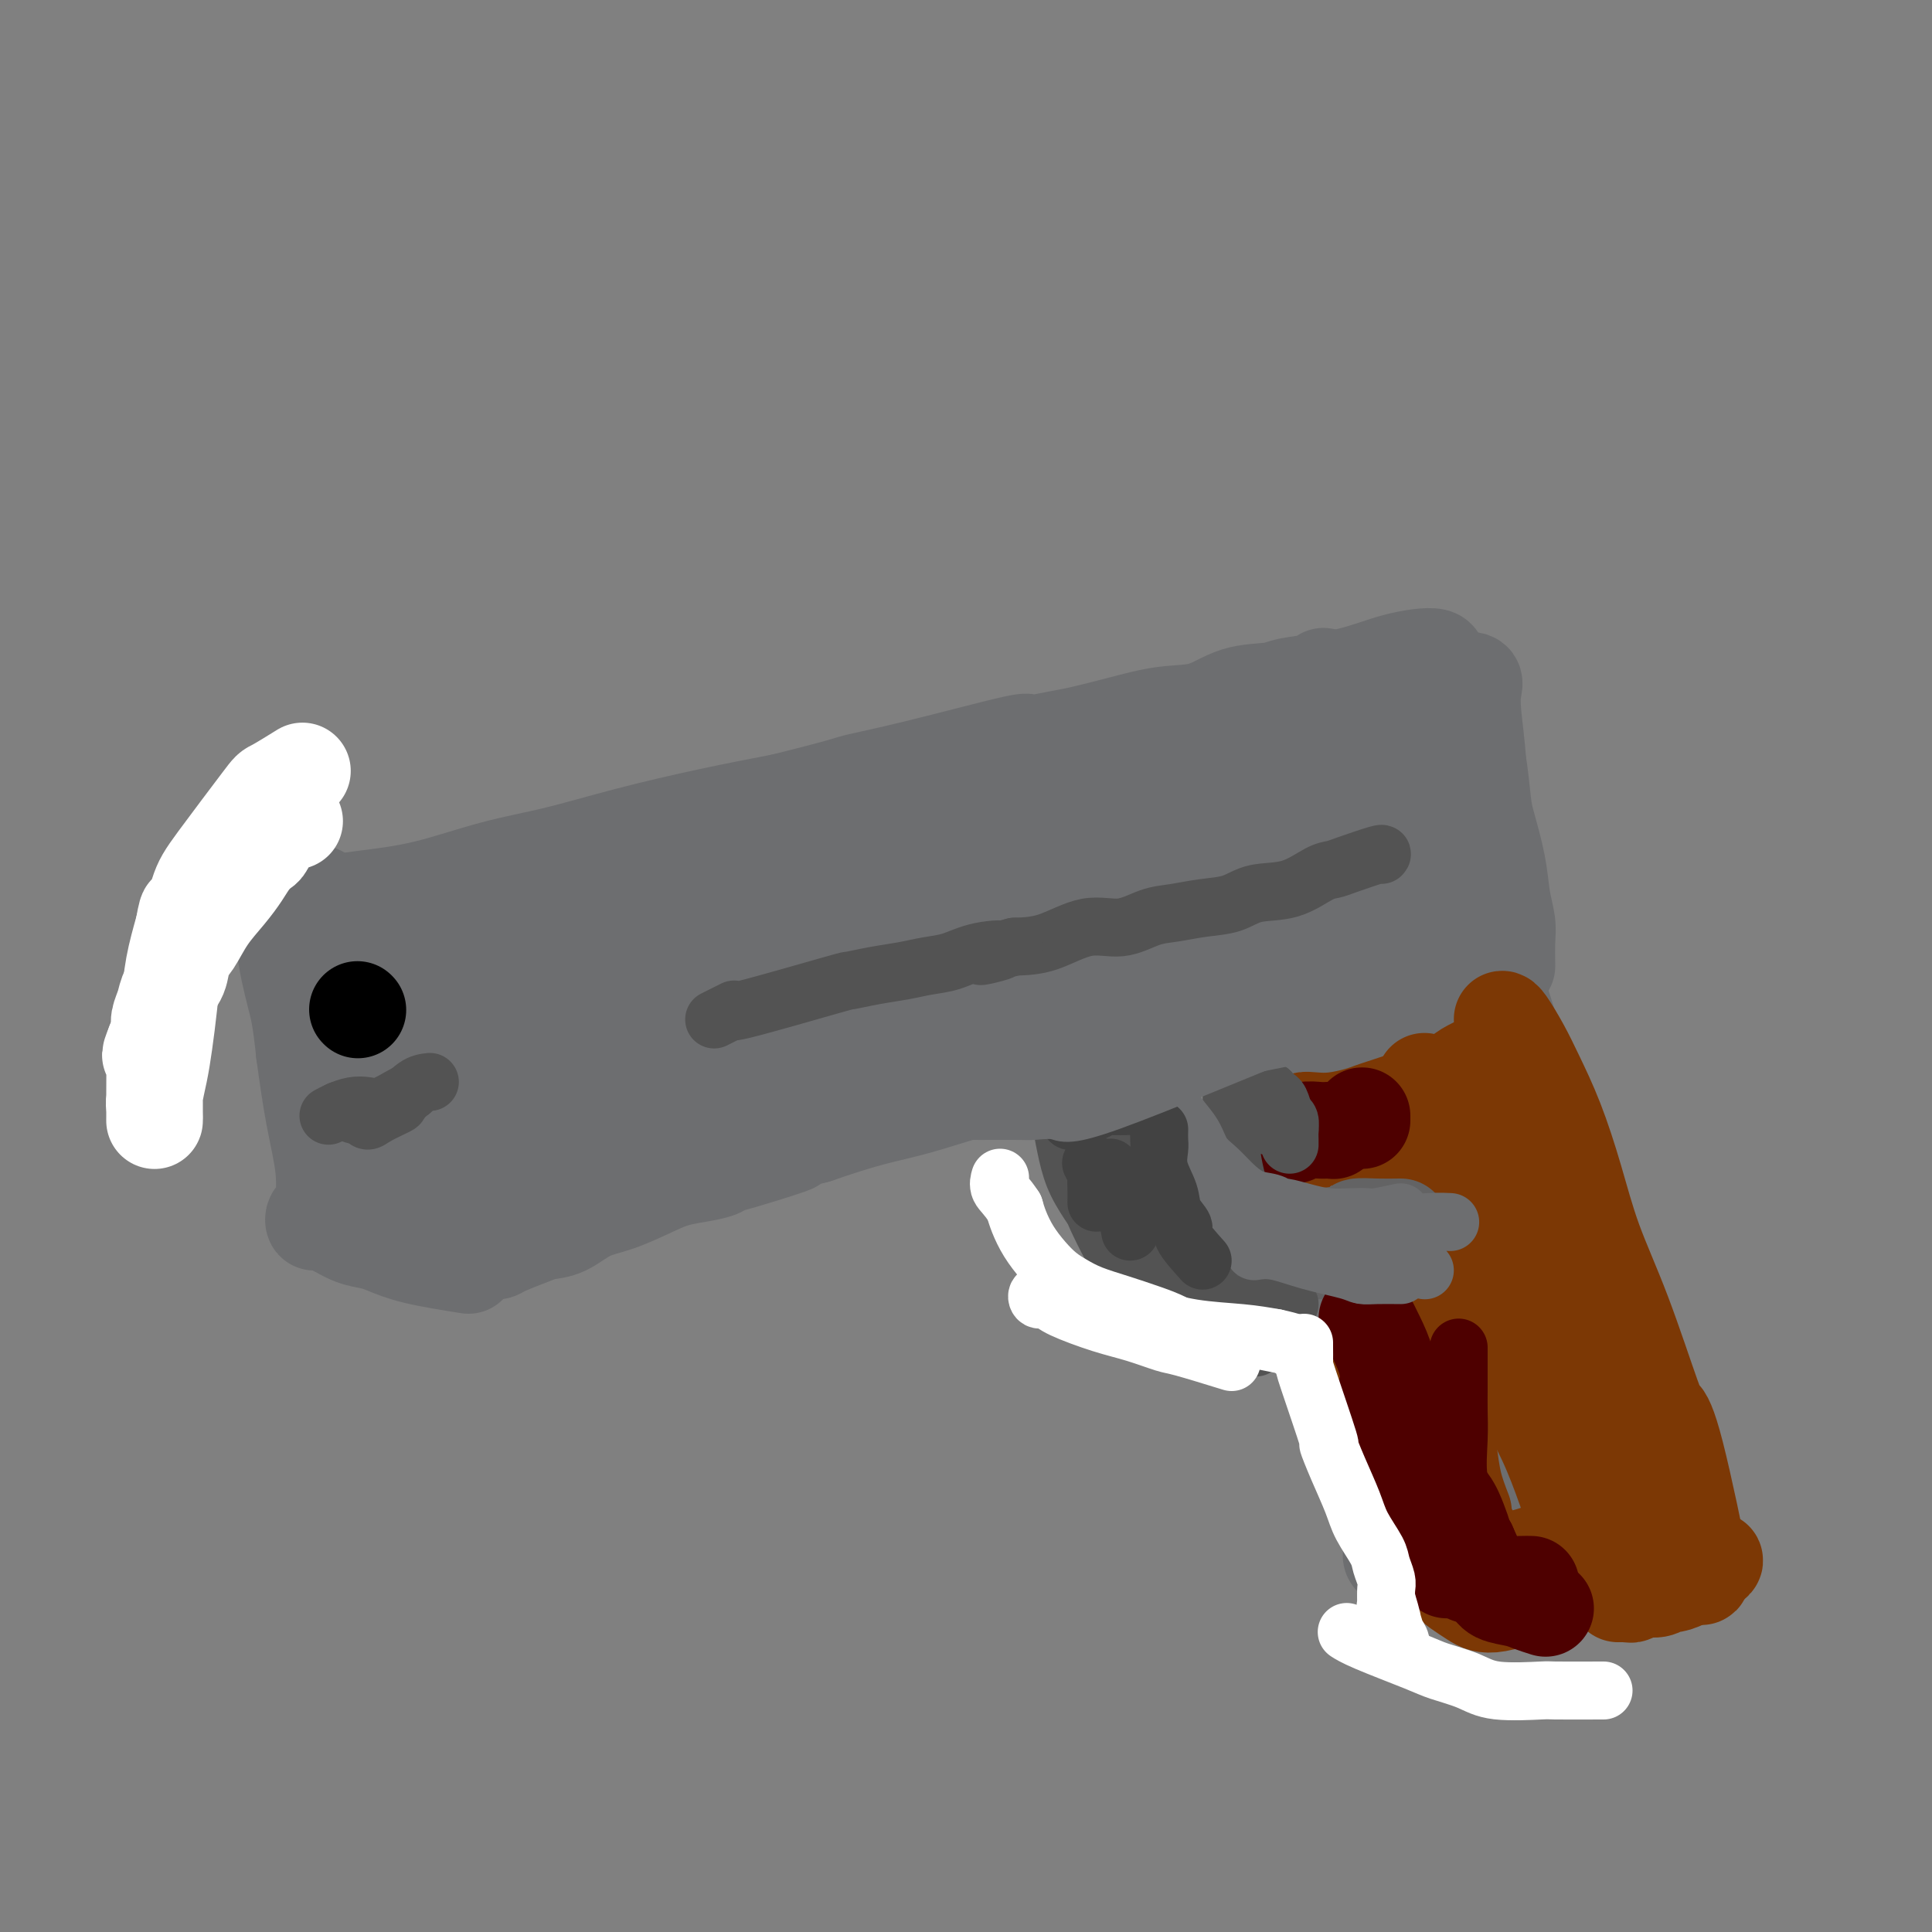 <svg viewBox='0 0 400 400' version='1.1' xmlns='http://www.w3.org/2000/svg' xmlns:xlink='http://www.w3.org/1999/xlink'><rect x="0" y="0" width="400" height="400" fill="#808080" stroke="none"/><g fill='none' stroke='rgb(109,110,112)' stroke-width='20' stroke-linecap='round' stroke-linejoin='round'><path d='M350,325c-3.786,0.033 -7.572,0.065 -10,0c-2.428,-0.065 -3.497,-0.228 -5,0c-1.503,0.228 -3.441,0.846 -5,1c-1.559,0.154 -2.739,-0.155 -5,0c-2.261,0.155 -5.603,0.773 -7,1c-1.397,0.227 -0.848,0.063 -1,0c-0.152,-0.063 -1.003,-0.026 -2,0c-0.997,0.026 -2.139,0.041 -3,0c-0.861,-0.041 -1.442,-0.137 -2,0c-0.558,0.137 -1.092,0.509 -1,1c0.092,0.491 0.809,1.101 1,1c0.191,-0.101 -0.145,-0.914 0,-1c0.145,-0.086 0.771,0.554 1,0c0.229,-0.554 0.062,-2.303 0,-3c-0.062,-0.697 -0.018,-0.342 0,-2c0.018,-1.658 0.009,-5.329 0,-9'/><path d='M311,314c0.080,-4.507 -0.719,-8.775 -2,-13c-1.281,-4.225 -3.044,-8.405 -5,-13c-1.956,-4.595 -4.104,-9.603 -6,-14c-1.896,-4.397 -3.538,-8.184 -5,-12c-1.462,-3.816 -2.743,-7.661 -4,-11c-1.257,-3.339 -2.492,-6.173 -3,-9c-0.508,-2.827 -0.291,-5.646 -1,-8c-0.709,-2.354 -2.346,-4.244 -3,-5c-0.654,-0.756 -0.327,-0.378 0,0'/><path d='M345,311c-4.419,-12.324 -8.838,-24.648 -12,-34c-3.162,-9.352 -5.067,-15.732 -7,-22c-1.933,-6.268 -3.895,-12.422 -5,-16c-1.105,-3.578 -1.354,-4.579 -2,-7c-0.646,-2.421 -1.690,-6.263 -3,-10c-1.310,-3.737 -2.887,-7.368 -4,-10c-1.113,-2.632 -1.763,-4.265 -2,-5c-0.237,-0.735 -0.062,-0.571 0,-1c0.062,-0.429 0.010,-1.451 2,5c1.990,6.451 6.022,20.376 10,33c3.978,12.624 7.901,23.947 10,33c2.099,9.053 2.374,15.837 3,21c0.626,5.163 1.604,8.707 2,12c0.396,3.293 0.209,6.336 0,8c-0.209,1.664 -0.441,1.948 0,3c0.441,1.052 1.555,2.872 0,1c-1.555,-1.872 -5.777,-7.436 -10,-13'/><path d='M327,309c-4.445,-10.393 -10.558,-30.376 -15,-44c-4.442,-13.624 -7.214,-20.890 -9,-26c-1.786,-5.110 -2.588,-8.066 -3,-10c-0.412,-1.934 -0.436,-2.848 -1,-3c-0.564,-0.152 -1.668,0.457 -1,6c0.668,5.543 3.107,16.020 6,27c2.893,10.980 6.241,22.463 8,30c1.759,7.537 1.930,11.128 2,14c0.070,2.872 0.037,5.026 0,6c-0.037,0.974 -0.080,0.768 0,2c0.080,1.232 0.284,3.902 -4,-9c-4.284,-12.902 -13.055,-41.376 -18,-56c-4.945,-14.624 -6.062,-15.399 -7,-17c-0.938,-1.601 -1.697,-4.029 -2,-5c-0.303,-0.971 -0.152,-0.486 0,0'/><path d='M345,324c-3.297,-0.000 -6.593,-0.000 -10,0c-3.407,0.000 -6.924,0.001 -10,0c-3.076,-0.001 -5.709,-0.004 -8,0c-2.291,0.004 -4.238,0.016 -6,0c-1.762,-0.016 -3.338,-0.060 -6,0c-2.662,0.060 -6.408,0.224 -9,0c-2.592,-0.224 -4.029,-0.835 -5,-1c-0.971,-0.165 -1.477,0.116 -2,0c-0.523,-0.116 -1.062,-0.629 -1,-1c0.062,-0.371 0.727,-0.598 1,-1c0.273,-0.402 0.156,-0.978 0,-2c-0.156,-1.022 -0.351,-2.490 -1,-6c-0.649,-3.510 -1.752,-9.060 -3,-15c-1.248,-5.940 -2.642,-12.268 -4,-18c-1.358,-5.732 -2.679,-10.866 -4,-16'/><path d='M277,264c-2.063,-10.324 -1.719,-7.134 -2,-7c-0.281,0.134 -1.186,-2.787 -2,-6c-0.814,-3.213 -1.538,-6.717 -2,-12c-0.462,-5.283 -0.663,-12.345 -1,-16c-0.337,-3.655 -0.811,-3.901 -1,-4c-0.189,-0.099 -0.095,-0.049 0,0'/><path d='M262,256c-0.954,-0.106 -1.909,-0.213 -3,0c-1.091,0.213 -2.319,0.744 -4,1c-1.681,0.256 -3.814,0.236 -5,0c-1.186,-0.236 -1.424,-0.690 -2,-1c-0.576,-0.310 -1.489,-0.478 -3,-1c-1.511,-0.522 -3.620,-1.399 -5,-2c-1.380,-0.601 -2.033,-0.927 -3,-2c-0.967,-1.073 -2.249,-2.893 -3,-5c-0.751,-2.107 -0.971,-4.499 -2,-7c-1.029,-2.501 -2.866,-5.110 -4,-8c-1.134,-2.890 -1.566,-6.062 -2,-8c-0.434,-1.938 -0.869,-2.643 -1,-3c-0.131,-0.357 0.042,-0.365 0,-1c-0.042,-0.635 -0.298,-1.896 0,-2c0.298,-0.104 1.149,0.948 2,2'/><path d='M227,219c0.619,0.788 1.166,1.758 3,6c1.834,4.242 4.954,11.757 7,16c2.046,4.243 3.019,5.212 4,7c0.981,1.788 1.970,4.393 3,6c1.030,1.607 2.101,2.217 3,3c0.899,0.783 1.624,1.741 3,2c1.376,0.259 3.402,-0.179 5,0c1.598,0.179 2.769,0.976 5,1c2.231,0.024 5.524,-0.724 7,-1c1.476,-0.276 1.136,-0.079 1,0c-0.136,0.079 -0.068,0.039 0,0'/><path d='M305,200c-4.490,1.213 -8.980,2.427 -11,3c-2.020,0.573 -1.570,0.507 -3,1c-1.430,0.493 -4.738,1.546 -7,2c-2.262,0.454 -3.476,0.309 -6,1c-2.524,0.691 -6.358,2.216 -8,3c-1.642,0.784 -1.090,0.825 -3,1c-1.910,0.175 -6.280,0.485 -10,1c-3.720,0.515 -6.789,1.236 -10,2c-3.211,0.764 -6.564,1.573 -8,2c-1.436,0.427 -0.957,0.473 -3,1c-2.043,0.527 -6.610,1.534 -9,2c-2.390,0.466 -2.605,0.390 -5,1c-2.395,0.610 -6.971,1.907 -11,3c-4.029,1.093 -7.510,1.984 -11,3c-3.490,1.016 -6.987,2.159 -10,3c-3.013,0.841 -5.542,1.380 -8,2c-2.458,0.620 -4.845,1.320 -7,2c-2.155,0.680 -4.077,1.340 -6,2'/><path d='M169,235c-22.205,5.780 -9.716,2.728 -6,2c3.716,-0.728 -1.341,0.866 -5,2c-3.659,1.134 -5.920,1.809 -7,2c-1.080,0.191 -0.978,-0.102 -1,0c-0.022,0.102 -0.167,0.598 -1,1c-0.833,0.402 -2.353,0.711 -4,1c-1.647,0.289 -3.419,0.557 -5,1c-1.581,0.443 -2.969,1.060 -5,2c-2.031,0.940 -4.705,2.201 -7,3c-2.295,0.799 -4.212,1.135 -6,2c-1.788,0.865 -3.449,2.260 -5,3c-1.551,0.740 -2.992,0.825 -4,1c-1.008,0.175 -1.582,0.439 -3,1c-1.418,0.561 -3.679,1.418 -5,2c-1.321,0.582 -1.702,0.887 -2,1c-0.298,0.113 -0.514,0.032 -1,0c-0.486,-0.032 -1.243,-0.016 -2,0'/><path d='M100,259c-11.500,4.000 -5.750,2.000 0,0'/><path d='M79,256c-1.095,-3.096 -2.190,-6.192 -3,-9c-0.810,-2.808 -1.334,-5.328 -2,-9c-0.666,-3.672 -1.475,-8.495 -2,-11c-0.525,-2.505 -0.766,-2.692 -1,-5c-0.234,-2.308 -0.459,-6.738 -1,-10c-0.541,-3.262 -1.396,-5.356 -2,-8c-0.604,-2.644 -0.955,-5.838 -1,-9c-0.045,-3.162 0.217,-6.291 0,-8c-0.217,-1.709 -0.912,-1.997 -1,-2c-0.088,-0.003 0.430,0.279 1,2c0.570,1.721 1.191,4.880 3,11c1.809,6.120 4.807,15.201 6,19c1.193,3.799 0.582,2.316 1,4c0.418,1.684 1.865,6.534 3,11c1.135,4.466 1.960,8.549 3,12c1.040,3.451 2.297,6.272 3,8c0.703,1.728 0.851,2.364 1,3'/><path d='M87,255c3.353,10.216 1.734,1.755 1,-2c-0.734,-3.755 -0.583,-2.804 0,-11c0.583,-8.196 1.597,-25.537 2,-33c0.403,-7.463 0.194,-5.046 0,-5c-0.194,0.046 -0.375,-2.278 0,-3c0.375,-0.722 1.306,0.156 2,3c0.694,2.844 1.153,7.652 2,12c0.847,4.348 2.083,8.237 3,12c0.917,3.763 1.514,7.400 2,11c0.486,3.600 0.862,7.161 1,9c0.138,1.839 0.040,1.954 0,2c-0.040,0.046 -0.020,0.023 0,0'/><path d='M97,262c-4.035,-0.645 -8.071,-1.290 -11,-2c-2.929,-0.710 -4.753,-1.487 -6,-2c-1.247,-0.513 -1.917,-0.764 -3,-1c-1.083,-0.236 -2.578,-0.459 -4,-1c-1.422,-0.541 -2.771,-1.402 -4,-2c-1.229,-0.598 -2.340,-0.935 -3,-1c-0.660,-0.065 -0.871,0.141 -1,0c-0.129,-0.141 -0.177,-0.630 0,-1c0.177,-0.370 0.577,-0.620 1,-1c0.423,-0.380 0.867,-0.889 1,-1c0.133,-0.111 -0.047,0.176 0,-1c0.047,-1.176 0.320,-3.817 0,-7c-0.320,-3.183 -1.234,-6.910 -2,-11c-0.766,-4.090 -1.383,-8.545 -2,-13'/><path d='M63,218c-0.791,-7.613 -1.268,-9.146 -2,-12c-0.732,-2.854 -1.720,-7.030 -2,-10c-0.280,-2.970 0.148,-4.733 0,-6c-0.148,-1.267 -0.872,-2.038 -1,-3c-0.128,-0.962 0.339,-2.113 1,-2c0.661,0.113 1.515,1.492 2,2c0.485,0.508 0.601,0.146 1,0c0.399,-0.146 1.081,-0.076 2,0c0.919,0.076 2.077,0.160 4,0c1.923,-0.160 4.613,-0.562 8,-1c3.387,-0.438 7.470,-0.911 12,-2c4.530,-1.089 9.507,-2.795 14,-4c4.493,-1.205 8.503,-1.911 13,-3c4.497,-1.089 9.480,-2.562 15,-4c5.520,-1.438 11.577,-2.839 17,-4c5.423,-1.161 10.211,-2.080 15,-3'/><path d='M162,166c14.374,-3.591 13.311,-3.568 15,-4c1.689,-0.432 6.132,-1.319 13,-3c6.868,-1.681 16.161,-4.155 20,-5c3.839,-0.845 2.225,-0.062 3,0c0.775,0.062 3.938,-0.597 6,-1c2.062,-0.403 3.024,-0.549 5,-1c1.976,-0.451 4.966,-1.206 8,-2c3.034,-0.794 6.111,-1.627 9,-2c2.889,-0.373 5.591,-0.285 8,-1c2.409,-0.715 4.526,-2.234 7,-3c2.474,-0.766 5.304,-0.780 7,-1c1.696,-0.220 2.259,-0.647 4,-1c1.741,-0.353 4.661,-0.634 6,-1c1.339,-0.366 1.097,-0.819 1,-1c-0.097,-0.181 -0.048,-0.091 0,0'/><path d='M305,223c-0.718,-6.766 -1.435,-13.533 -2,-18c-0.565,-4.467 -0.977,-6.635 -1,-10c-0.023,-3.365 0.342,-7.926 0,-10c-0.342,-2.074 -1.390,-1.661 -2,-3c-0.610,-1.339 -0.783,-4.431 -1,-7c-0.217,-2.569 -0.478,-4.614 -1,-7c-0.522,-2.386 -1.306,-5.113 -2,-7c-0.694,-1.887 -1.297,-2.935 -2,-3c-0.703,-0.065 -1.506,0.852 -2,2c-0.494,1.148 -0.679,2.528 -1,3c-0.321,0.472 -0.777,0.036 -2,7c-1.223,6.964 -3.215,21.326 -4,34c-0.785,12.674 -0.365,23.658 0,31c0.365,7.342 0.675,11.040 1,14c0.325,2.960 0.664,5.182 1,7c0.336,1.818 0.667,3.234 0,0c-0.667,-3.234 -2.334,-11.117 -4,-19'/><path d='M283,237c-1.525,-6.815 -3.337,-14.352 -5,-23c-1.663,-8.648 -3.179,-18.405 -4,-22c-0.821,-3.595 -0.949,-1.027 -1,0c-0.051,1.027 -0.026,0.514 0,0'/><path d='M282,242c0.786,5.708 1.573,11.416 2,16c0.427,4.584 0.495,8.045 1,11c0.505,2.955 1.449,5.405 2,7c0.551,1.595 0.711,2.337 1,4c0.289,1.663 0.707,4.249 1,6c0.293,1.751 0.460,2.669 1,4c0.540,1.331 1.451,3.075 2,5c0.549,1.925 0.735,4.031 1,6c0.265,1.969 0.610,3.799 1,5c0.390,1.201 0.826,1.772 1,2c0.174,0.228 0.087,0.114 0,0'/><path d='M307,242c-0.792,-4.294 -1.583,-8.588 -2,-13c-0.417,-4.412 -0.458,-8.941 -1,-13c-0.542,-4.059 -1.583,-7.649 -2,-11c-0.417,-3.351 -0.210,-6.464 0,-8c0.210,-1.536 0.424,-1.494 0,-3c-0.424,-1.506 -1.485,-4.558 -2,-7c-0.515,-2.442 -0.485,-4.273 -1,-6c-0.515,-1.727 -1.576,-3.351 -2,-4c-0.424,-0.649 -0.212,-0.325 0,0'/><path d='M302,215c-0.089,-4.655 -0.178,-9.310 0,-13c0.178,-3.690 0.623,-6.415 1,-8c0.377,-1.585 0.686,-2.030 1,-4c0.314,-1.970 0.634,-5.465 1,-9c0.366,-3.535 0.780,-7.108 1,-11c0.220,-3.892 0.248,-8.101 0,-12c-0.248,-3.899 -0.772,-7.487 -1,-10c-0.228,-2.513 -0.159,-3.950 0,-5c0.159,-1.050 0.409,-1.712 0,-2c-0.409,-0.288 -1.477,-0.201 -2,0c-0.523,0.201 -0.501,0.518 -1,1c-0.499,0.482 -1.519,1.130 -3,2c-1.481,0.870 -3.423,1.963 -6,3c-2.577,1.037 -5.788,2.019 -9,3'/><path d='M284,150c-3.537,1.781 -2.879,1.733 -12,4c-9.121,2.267 -28.020,6.849 -36,9c-7.980,2.151 -5.040,1.870 -5,2c0.040,0.130 -2.821,0.672 -6,1c-3.179,0.328 -6.675,0.444 -9,1c-2.325,0.556 -3.478,1.553 -6,2c-2.522,0.447 -6.413,0.345 -10,1c-3.587,0.655 -6.870,2.068 -10,3c-3.130,0.932 -6.109,1.385 -8,2c-1.891,0.615 -2.695,1.393 -3,2c-0.305,0.607 -0.109,1.042 -2,1c-1.891,-0.042 -5.867,-0.562 3,0c8.867,0.562 30.578,2.206 45,2c14.422,-0.206 21.557,-2.261 28,-4c6.443,-1.739 12.196,-3.160 19,-4c6.804,-0.840 14.658,-1.097 18,-1c3.342,0.097 2.171,0.549 1,1'/><path d='M291,172c9.556,-0.469 0.446,2.358 -18,8c-18.446,5.642 -46.228,14.098 -62,19c-15.772,4.902 -19.536,6.251 -26,8c-6.464,1.749 -15.630,3.900 -22,5c-6.370,1.100 -9.945,1.150 -13,2c-3.055,0.850 -5.591,2.501 -7,3c-1.409,0.499 -1.693,-0.155 -3,0c-1.307,0.155 -3.638,1.117 0,0c3.638,-1.117 13.243,-4.313 27,-8c13.757,-3.687 31.665,-7.864 44,-11c12.335,-3.136 19.098,-5.230 24,-6c4.902,-0.770 7.943,-0.217 9,0c1.057,0.217 0.131,0.097 -2,1c-2.131,0.903 -5.466,2.829 -15,7c-9.534,4.171 -25.267,10.585 -41,17'/><path d='M186,217c-14.991,5.833 -23.468,7.917 -27,9c-3.532,1.083 -2.119,1.166 -8,3c-5.881,1.834 -19.056,5.419 -31,8c-11.944,2.581 -22.658,4.159 -28,4c-5.342,-0.159 -5.312,-2.055 -5,-3c0.312,-0.945 0.905,-0.939 2,-1c1.095,-0.061 2.692,-0.188 3,0c0.308,0.188 -0.672,0.692 9,-5c9.672,-5.692 29.995,-17.580 45,-26c15.005,-8.420 24.690,-13.373 32,-17c7.310,-3.627 12.244,-5.930 15,-7c2.756,-1.070 3.332,-0.908 1,0c-2.332,0.908 -7.574,2.563 -20,7c-12.426,4.437 -32.038,11.656 -47,17c-14.962,5.344 -25.275,8.813 -32,11c-6.725,2.187 -9.863,3.094 -13,4'/><path d='M82,221c-21.702,7.268 -20.456,5.938 -5,1c15.456,-4.938 45.123,-13.484 58,-17c12.877,-3.516 8.963,-2.000 12,-3c3.037,-1.000 13.025,-4.514 19,-7c5.975,-2.486 7.938,-3.942 11,-6c3.062,-2.058 7.223,-4.718 10,-6c2.777,-1.282 4.169,-1.186 3,-1c-1.169,0.186 -4.899,0.464 -15,2c-10.101,1.536 -26.572,4.332 -38,7c-11.428,2.668 -17.813,5.208 -23,7c-5.187,1.792 -9.177,2.835 -14,4c-4.823,1.165 -10.480,2.450 -13,3c-2.520,0.550 -1.902,0.364 -2,0c-0.098,-0.364 -0.911,-0.906 -1,-1c-0.089,-0.094 0.546,0.259 3,0c2.454,-0.259 6.727,-1.129 11,-2'/><path d='M98,202c11.321,-1.863 32.625,-5.522 48,-9c15.375,-3.478 24.822,-6.777 31,-9c6.178,-2.223 9.089,-3.371 9,-4c-0.089,-0.629 -3.177,-0.740 -14,0c-10.823,0.740 -29.380,2.332 -41,4c-11.620,1.668 -16.304,3.412 -21,5c-4.696,1.588 -9.405,3.021 -13,4c-3.595,0.979 -6.075,1.503 -7,2c-0.925,0.497 -0.294,0.965 -1,1c-0.706,0.035 -2.749,-0.364 3,0c5.749,0.364 19.289,1.493 35,1c15.711,-0.493 33.593,-2.606 48,-4c14.407,-1.394 25.340,-2.068 37,-3c11.660,-0.932 24.046,-2.124 34,-3c9.954,-0.876 17.477,-1.438 25,-2'/><path d='M271,185c23.859,-1.852 11.506,-0.481 7,0c-4.506,0.481 -1.165,0.071 5,-1c6.165,-1.071 15.153,-2.803 4,-1c-11.153,1.803 -42.447,7.141 -59,9c-16.553,1.859 -18.367,0.239 -21,0c-2.633,-0.239 -6.087,0.903 -12,2c-5.913,1.097 -14.286,2.150 -20,3c-5.714,0.850 -8.769,1.498 -12,2c-3.231,0.502 -6.637,0.858 -8,1c-1.363,0.142 -0.681,0.071 0,0'/><path d='M272,192c-6.978,1.482 -13.957,2.964 -19,4c-5.043,1.036 -8.151,1.626 -10,2c-1.849,0.374 -2.440,0.533 -5,1c-2.560,0.467 -7.090,1.243 -11,2c-3.910,0.757 -7.201,1.495 -10,2c-2.799,0.505 -5.105,0.776 -8,1c-2.895,0.224 -6.379,0.400 -10,1c-3.621,0.600 -7.379,1.624 -10,2c-2.621,0.376 -4.106,0.105 -5,0c-0.894,-0.105 -1.197,-0.045 -1,0c0.197,0.045 0.893,0.074 2,0c1.107,-0.074 2.626,-0.251 5,-1c2.374,-0.749 5.603,-2.071 10,-3c4.397,-0.929 9.962,-1.466 15,-3c5.038,-1.534 9.549,-4.067 12,-5c2.451,-0.933 2.843,-0.267 3,0c0.157,0.267 0.078,0.133 0,0'/><path d='M312,200c-0.026,-1.771 -0.052,-3.541 0,-5c0.052,-1.459 0.183,-2.605 0,-4c-0.183,-1.395 -0.679,-3.039 -1,-5c-0.321,-1.961 -0.468,-4.241 -1,-7c-0.532,-2.759 -1.448,-5.998 -2,-8c-0.552,-2.002 -0.740,-2.768 -1,-5c-0.260,-2.232 -0.591,-5.932 -1,-8c-0.409,-2.068 -0.897,-2.505 -1,-3c-0.103,-0.495 0.180,-1.050 0,-2c-0.180,-0.950 -0.821,-2.296 -1,-3c-0.179,-0.704 0.106,-0.766 0,-1c-0.106,-0.234 -0.602,-0.638 -1,-1c-0.398,-0.362 -0.699,-0.681 -1,-1'/><path d='M302,147c-1.799,-8.226 -1.298,-2.290 -2,0c-0.702,2.290 -2.608,0.935 -1,0c1.608,-0.935 6.729,-1.449 -2,0c-8.729,1.449 -31.307,4.860 -40,6c-8.693,1.140 -3.500,0.009 -3,0c0.500,-0.009 -3.691,1.104 -7,2c-3.309,0.896 -5.734,1.574 -9,2c-3.266,0.426 -7.371,0.600 -11,1c-3.629,0.400 -6.781,1.026 -10,2c-3.219,0.974 -6.505,2.295 -9,3c-2.495,0.705 -4.201,0.792 -6,1c-1.799,0.208 -3.692,0.536 -5,1c-1.308,0.464 -2.031,1.062 -2,1c0.031,-0.062 0.816,-0.786 1,-1c0.184,-0.214 -0.233,0.082 1,0c1.233,-0.082 4.117,-0.541 7,-1'/><path d='M204,164c1.917,-0.373 3.210,-0.806 4,-1c0.790,-0.194 1.076,-0.148 5,-1c3.924,-0.852 11.485,-2.602 17,-4c5.515,-1.398 8.983,-2.443 12,-3c3.017,-0.557 5.582,-0.626 14,-3c8.418,-2.374 22.688,-7.055 29,-9c6.312,-1.945 4.664,-1.156 4,-1c-0.664,0.156 -0.345,-0.321 1,-1c1.345,-0.679 3.715,-1.560 5,-2c1.285,-0.440 1.484,-0.440 2,-1c0.516,-0.560 1.347,-1.682 0,-2c-1.347,-0.318 -4.874,0.168 -8,1c-3.126,0.832 -5.851,2.010 -10,3c-4.149,0.990 -9.720,1.791 -14,3c-4.280,1.209 -7.268,2.825 -11,4c-3.732,1.175 -8.209,1.907 -12,3c-3.791,1.093 -6.895,2.546 -10,4'/><path d='M232,154c-10.321,2.806 -3.622,0.820 -6,2c-2.378,1.180 -13.832,5.524 -18,7c-4.168,1.476 -1.050,0.082 1,-1c2.050,-1.082 3.032,-1.853 3,-2c-0.032,-0.147 -1.077,0.328 1,0c2.077,-0.328 7.275,-1.461 11,-2c3.725,-0.539 5.978,-0.485 9,-1c3.022,-0.515 6.814,-1.600 9,-2c2.186,-0.400 2.768,-0.114 3,0c0.232,0.114 0.116,0.057 0,0'/></g>
<g fill='none' stroke='rgb(255,255,255)' stroke-width='20' stroke-linecap='round' stroke-linejoin='round'><path d='M61,170c-1.481,0.524 -2.963,1.049 -4,2c-1.037,0.951 -1.631,2.329 -2,3c-0.369,0.671 -0.514,0.635 -1,1c-0.486,0.365 -1.313,1.130 -2,2c-0.687,0.870 -1.235,1.845 -2,3c-0.765,1.155 -1.748,2.490 -3,4c-1.252,1.510 -2.773,3.194 -4,5c-1.227,1.806 -2.160,3.732 -3,5c-0.840,1.268 -1.588,1.877 -2,3c-0.412,1.123 -0.488,2.761 -1,4c-0.512,1.239 -1.460,2.078 -2,3c-0.540,0.922 -0.670,1.928 -1,3c-0.330,1.072 -0.858,2.212 -1,3c-0.142,0.788 0.102,1.225 0,2c-0.102,0.775 -0.551,1.887 -1,3'/><path d='M32,216c-1.702,4.252 -0.456,1.881 0,1c0.456,-0.881 0.122,-0.271 0,0c-0.122,0.271 -0.033,0.204 0,2c0.033,1.796 0.009,5.454 0,7c-0.009,1.546 -0.002,0.980 0,1c0.002,0.020 0.001,0.627 0,1c-0.001,0.373 -0.001,0.513 0,1c0.001,0.487 0.003,1.321 0,2c-0.003,0.679 -0.012,1.203 0,1c0.012,-0.203 0.045,-1.132 0,-2c-0.045,-0.868 -0.167,-1.674 0,-3c0.167,-1.326 0.625,-3.170 1,-5c0.375,-1.830 0.668,-3.645 1,-6c0.332,-2.355 0.705,-5.249 1,-8c0.295,-2.751 0.513,-5.357 1,-8c0.487,-2.643 1.244,-5.321 2,-8'/><path d='M38,192c1.061,-6.115 0.714,-1.401 1,-1c0.286,0.401 1.205,-3.511 2,-6c0.795,-2.489 1.464,-3.554 4,-7c2.536,-3.446 6.937,-9.274 9,-12c2.063,-2.726 1.786,-2.349 3,-3c1.214,-0.651 3.918,-2.329 5,-3c1.082,-0.671 0.541,-0.336 0,0'/></g>
<g fill='none' stroke='rgb(124,56,5)' stroke-width='20' stroke-linecap='round' stroke-linejoin='round'><path d='M355,323c0.058,0.116 0.116,0.231 -1,1c-1.116,0.769 -3.405,2.191 -5,3c-1.595,0.809 -2.497,1.005 -3,1c-0.503,-0.005 -0.607,-0.212 -1,0c-0.393,0.212 -1.076,0.841 -2,1c-0.924,0.159 -2.090,-0.154 -3,0c-0.910,0.154 -1.563,0.773 -2,1c-0.437,0.227 -0.656,0.061 -1,0c-0.344,-0.061 -0.813,-0.017 -1,0c-0.187,0.017 -0.094,0.009 0,0'/><path d='M335,330c-0.773,-1.097 -1.547,-2.193 -2,-3c-0.453,-0.807 -0.587,-1.324 -1,-2c-0.413,-0.676 -1.105,-1.513 -2,-3c-0.895,-1.487 -1.994,-3.626 -3,-6c-1.006,-2.374 -1.918,-4.984 -3,-8c-1.082,-3.016 -2.332,-6.439 -4,-10c-1.668,-3.561 -3.752,-7.261 -5,-11c-1.248,-3.739 -1.658,-7.515 -3,-11c-1.342,-3.485 -3.617,-6.677 -5,-10c-1.383,-3.323 -1.876,-6.777 -3,-10c-1.124,-3.223 -2.880,-6.214 -4,-9c-1.120,-2.786 -1.606,-5.367 -2,-8c-0.394,-2.633 -0.697,-5.316 -1,-8'/><path d='M297,231c-3.027,-9.541 -1.595,-5.392 -1,-4c0.595,1.392 0.352,0.029 0,-1c-0.352,-1.029 -0.815,-1.722 -1,-2c-0.185,-0.278 -0.093,-0.139 0,0'/><path d='M341,320c-1.308,-3.201 -2.615,-6.401 -4,-10c-1.385,-3.599 -2.847,-7.595 -4,-12c-1.153,-4.405 -1.997,-9.218 -3,-12c-1.003,-2.782 -2.165,-3.534 -3,-6c-0.835,-2.466 -1.342,-6.645 -3,-11c-1.658,-4.355 -4.469,-8.885 -6,-12c-1.531,-3.115 -1.784,-4.816 -3,-8c-1.216,-3.184 -3.394,-7.853 -5,-11c-1.606,-3.147 -2.640,-4.772 -3,-6c-0.360,-1.228 -0.048,-2.058 0,-2c0.048,0.058 -0.169,1.003 0,2c0.169,0.997 0.726,2.045 2,5c1.274,2.955 3.267,7.817 6,14c2.733,6.183 6.207,13.688 9,20c2.793,6.312 4.906,11.430 7,16c2.094,4.570 4.170,8.591 6,12c1.830,3.409 3.415,6.204 5,9'/><path d='M342,308c6.055,12.705 3.693,6.469 3,5c-0.693,-1.469 0.281,1.829 1,4c0.719,2.171 1.181,3.216 2,4c0.819,0.784 1.996,1.309 3,3c1.004,1.691 1.835,4.549 1,0c-0.835,-4.549 -3.336,-16.504 -5,-23c-1.664,-6.496 -2.493,-7.534 -3,-8c-0.507,-0.466 -0.694,-0.361 -2,-4c-1.306,-3.639 -3.732,-11.021 -6,-17c-2.268,-5.979 -4.378,-10.555 -6,-15c-1.622,-4.445 -2.757,-8.760 -4,-13c-1.243,-4.240 -2.596,-8.404 -4,-12c-1.404,-3.596 -2.860,-6.624 -4,-9c-1.140,-2.376 -1.965,-4.101 -3,-6c-1.035,-1.899 -2.279,-3.973 -3,-5c-0.721,-1.027 -0.920,-1.008 -1,-1c-0.080,0.008 -0.040,0.004 0,0'/><path d='M320,321c-0.871,0.310 -1.743,0.620 -3,1c-1.257,0.380 -2.900,0.829 -4,1c-1.100,0.171 -1.657,0.063 -2,0c-0.343,-0.063 -0.470,-0.080 -1,0c-0.530,0.080 -1.462,0.259 -3,0c-1.538,-0.259 -3.683,-0.954 -5,-2c-1.317,-1.046 -1.805,-2.442 -2,-3c-0.195,-0.558 -0.098,-0.279 0,0'/><path d='M324,328c-1.305,0.878 -2.611,1.755 -3,2c-0.389,0.245 0.138,-0.144 -1,0c-1.138,0.144 -3.942,0.821 -5,1c-1.058,0.179 -0.370,-0.141 -1,0c-0.630,0.141 -2.576,0.741 -4,1c-1.424,0.259 -2.325,0.175 -3,0c-0.675,-0.175 -1.126,-0.441 -2,-1c-0.874,-0.559 -2.173,-1.412 -3,-2c-0.827,-0.588 -1.181,-0.909 -2,-2c-0.819,-1.091 -2.103,-2.950 -3,-4c-0.897,-1.050 -1.405,-1.292 -2,-2c-0.595,-0.708 -1.276,-1.883 -2,-3c-0.724,-1.117 -1.493,-2.176 -2,-3c-0.507,-0.824 -0.754,-1.412 -1,-2'/><path d='M290,313c-3.018,-3.560 -2.061,-2.959 -2,-3c0.061,-0.041 -0.772,-0.724 -1,-2c-0.228,-1.276 0.150,-3.143 0,-5c-0.150,-1.857 -0.828,-3.703 -1,-5c-0.172,-1.297 0.160,-2.046 0,-7c-0.160,-4.954 -0.814,-14.112 -1,-18c-0.186,-3.888 0.094,-2.506 0,-3c-0.094,-0.494 -0.564,-2.864 -1,-4c-0.436,-1.136 -0.839,-1.039 -1,-1c-0.161,0.039 -0.081,0.019 0,0'/><path d='M307,322c-1.371,-2.347 -2.743,-4.693 -4,-7c-1.257,-2.307 -2.400,-4.574 -3,-6c-0.600,-1.426 -0.655,-2.012 -1,-3c-0.345,-0.988 -0.978,-2.380 -2,-5c-1.022,-2.620 -2.433,-6.469 -3,-8c-0.567,-1.531 -0.289,-0.743 -1,-2c-0.711,-1.257 -2.412,-4.558 -3,-6c-0.588,-1.442 -0.065,-1.026 0,-1c0.065,0.026 -0.329,-0.339 -1,-1c-0.671,-0.661 -1.620,-1.617 -2,-2c-0.380,-0.383 -0.190,-0.191 0,0'/><path d='M303,313c-0.749,-1.942 -1.498,-3.884 -2,-6c-0.502,-2.116 -0.757,-4.406 -1,-6c-0.243,-1.594 -0.475,-2.491 -1,-5c-0.525,-2.509 -1.342,-6.631 -2,-9c-0.658,-2.369 -1.156,-2.986 -2,-5c-0.844,-2.014 -2.035,-5.427 -3,-8c-0.965,-2.573 -1.704,-4.307 -2,-5c-0.296,-0.693 -0.148,-0.347 0,0'/><path d='M283,237c-0.311,0.000 -0.622,0.000 -1,0c-0.378,0.000 -0.822,0.000 -1,0c-0.178,-0.000 -0.089,0.000 0,0'/><path d='M269,238c-0.009,-0.221 -0.018,-0.441 0,-1c0.018,-0.559 0.062,-1.456 0,-2c-0.062,-0.544 -0.230,-0.733 0,-1c0.230,-0.267 0.859,-0.610 1,-1c0.141,-0.390 -0.204,-0.826 0,-1c0.204,-0.174 0.959,-0.087 2,0c1.041,0.087 2.367,0.172 4,0c1.633,-0.172 3.572,-0.603 5,-1c1.428,-0.397 2.346,-0.761 3,-1c0.654,-0.239 1.044,-0.354 3,-1c1.956,-0.646 5.478,-1.823 9,-3'/><path d='M296,226c5.260,-1.668 5.410,-2.839 7,-4c1.590,-1.161 4.620,-2.313 6,-3c1.380,-0.687 1.108,-0.911 1,-1c-0.108,-0.089 -0.054,-0.045 0,0'/></g>
<g fill='none' stroke='rgb(99,99,100)' stroke-width='20' stroke-linecap='round' stroke-linejoin='round'><path d='M290,254c-1.644,0.022 -3.287,0.044 -5,0c-1.713,-0.044 -3.494,-0.155 -4,0c-0.506,0.155 0.263,0.576 -1,1c-1.263,0.424 -4.559,0.849 -6,1c-1.441,0.151 -1.027,0.026 -1,0c0.027,-0.026 -0.333,0.045 -1,0c-0.667,-0.045 -1.643,-0.208 -3,0c-1.357,0.208 -3.096,0.787 -4,1c-0.904,0.213 -0.973,0.061 -1,0c-0.027,-0.061 -0.014,-0.030 0,0'/><path d='M280,259c-1.242,0.000 -2.483,0.000 -3,0c-0.517,-0.000 -0.309,-0.000 -1,0c-0.691,0.000 -2.281,0.001 -3,0c-0.719,-0.001 -0.567,-0.004 -1,0c-0.433,0.004 -1.451,0.015 -3,0c-1.549,-0.015 -3.631,-0.057 -5,0c-1.369,0.057 -2.027,0.211 -3,0c-0.973,-0.211 -2.262,-0.788 -3,-1c-0.738,-0.212 -0.925,-0.061 -1,0c-0.075,0.061 -0.037,0.030 0,0'/></g>
<g fill='none' stroke='rgb(78,0,0)' stroke-width='20' stroke-linecap='round' stroke-linejoin='round'><path d='M304,323c-0.833,-1.556 -1.667,-3.113 -3,-6c-1.333,-2.887 -3.166,-7.106 -4,-9c-0.834,-1.894 -0.668,-1.464 -1,-2c-0.332,-0.536 -1.161,-2.039 -2,-4c-0.839,-1.961 -1.689,-4.381 -2,-6c-0.311,-1.619 -0.084,-2.436 0,-3c0.084,-0.564 0.024,-0.875 0,-1c-0.024,-0.125 -0.012,-0.062 0,0'/><path d='M291,321c-0.424,-0.311 -0.849,-0.623 -1,-2c-0.151,-1.377 -0.029,-3.820 0,-5c0.029,-1.180 -0.034,-1.096 0,-2c0.034,-0.904 0.167,-2.796 0,-5c-0.167,-2.204 -0.633,-4.720 -1,-7c-0.367,-2.280 -0.634,-4.324 -1,-6c-0.366,-1.676 -0.830,-2.985 -1,-4c-0.170,-1.015 -0.046,-1.735 0,-2c0.046,-0.265 0.013,-0.076 0,0c-0.013,0.076 -0.007,0.038 0,0'/><path d='M283,273c0.636,1.245 1.271,2.490 2,4c0.729,1.510 1.550,3.286 2,5c0.450,1.714 0.528,3.365 1,4c0.472,0.635 1.337,0.255 2,2c0.663,1.745 1.123,5.614 2,8c0.877,2.386 2.172,3.287 3,5c0.828,1.713 1.188,4.238 2,6c0.812,1.762 2.077,2.762 3,4c0.923,1.238 1.505,2.713 2,4c0.495,1.287 0.902,2.385 1,3c0.098,0.615 -0.115,0.747 0,1c0.115,0.253 0.557,0.626 1,1'/><path d='M304,320c3.500,7.833 1.750,3.917 0,0'/><path d='M317,328c-0.641,-0.014 -1.283,-0.028 -2,0c-0.717,0.028 -1.510,0.099 -3,0c-1.490,-0.099 -3.678,-0.367 -5,-1c-1.322,-0.633 -1.779,-1.632 -3,-2c-1.221,-0.368 -3.206,-0.105 -4,0c-0.794,0.105 -0.397,0.053 0,0'/><path d='M320,333c-1.040,-0.328 -2.079,-0.656 -3,-1c-0.921,-0.344 -1.722,-0.706 -3,-1c-1.278,-0.294 -3.033,-0.522 -4,-1c-0.967,-0.478 -1.145,-1.206 -2,-2c-0.855,-0.794 -2.387,-1.656 -3,-2c-0.613,-0.344 -0.306,-0.172 0,0'/><path d='M304,326c0.000,0.000 0.100,0.100 0.1,0.1'/><path d='M282,232c0.000,-0.417 0.000,-0.833 0,-1c0.000,-0.167 0.000,-0.083 0,0'/><path d='M275,234c-0.562,0.030 -1.125,0.061 -2,0c-0.875,-0.061 -2.063,-0.212 -3,0c-0.937,0.212 -1.622,0.789 -2,1c-0.378,0.211 -0.448,0.057 -1,0c-0.552,-0.057 -1.586,-0.016 -2,0c-0.414,0.016 -0.207,0.008 0,0'/><path d='M276,234c0.000,0.000 0.100,0.100 0.1,0.1'/></g>
<g fill='none' stroke='rgb(0,0,0)' stroke-width='20' stroke-linecap='round' stroke-linejoin='round'><path d='M74,209c0.000,0.000 0.100,0.100 0.1,0.1'/></g>
<g fill='none' stroke='rgb(83,83,83)' stroke-width='12' stroke-linecap='round' stroke-linejoin='round'><path d='M89,224c-0.930,0.100 -1.860,0.200 -3,1c-1.140,0.800 -2.491,2.301 -3,3c-0.509,0.699 -0.176,0.595 -1,1c-0.824,0.405 -2.806,1.320 -4,2c-1.194,0.680 -1.602,1.124 -2,1c-0.398,-0.124 -0.786,-0.818 -1,-1c-0.214,-0.182 -0.253,0.147 -1,0c-0.747,-0.147 -2.201,-0.770 -3,-1c-0.799,-0.230 -0.943,-0.066 -1,0c-0.057,0.066 -0.029,0.033 0,0'/><path d='M68,231c0.580,-0.313 1.160,-0.626 2,-1c0.840,-0.374 1.942,-0.808 3,-1c1.058,-0.192 2.074,-0.143 3,0c0.926,0.143 1.764,0.378 3,0c1.236,-0.378 2.871,-1.371 4,-2c1.129,-0.629 1.751,-0.894 2,-1c0.249,-0.106 0.124,-0.053 0,0'/><path d='M243,255c-0.443,-1.657 -0.886,-3.314 -1,-4c-0.114,-0.686 0.102,-0.401 0,-1c-0.102,-0.599 -0.522,-2.080 -1,-3c-0.478,-0.920 -1.015,-1.277 -1,-2c0.015,-0.723 0.581,-1.810 0,-3c-0.581,-1.190 -2.309,-2.483 -3,-3c-0.691,-0.517 -0.346,-0.259 0,0'/><path d='M240,271c-0.979,-1.430 -1.958,-2.860 -3,-4c-1.042,-1.140 -2.147,-1.990 -3,-3c-0.853,-1.010 -1.453,-2.180 -2,-3c-0.547,-0.820 -1.039,-1.291 -2,-3c-0.961,-1.709 -2.391,-4.655 -3,-6c-0.609,-1.345 -0.398,-1.089 -1,-2c-0.602,-0.911 -2.018,-2.990 -3,-5c-0.982,-2.010 -1.531,-3.951 -2,-6c-0.469,-2.049 -0.857,-4.205 -1,-5c-0.143,-0.795 -0.041,-0.227 0,0c0.041,0.227 0.020,0.114 0,0'/><path d='M235,229c-0.007,1.809 -0.015,3.617 0,5c0.015,1.383 0.052,2.339 0,3c-0.052,0.661 -0.192,1.025 0,2c0.192,0.975 0.715,2.562 1,4c0.285,1.438 0.333,2.729 1,4c0.667,1.271 1.955,2.523 3,4c1.045,1.477 1.847,3.179 3,5c1.153,1.821 2.657,3.759 4,5c1.343,1.241 2.527,1.783 3,2c0.473,0.217 0.237,0.108 0,0'/><path d='M267,270c-1.473,0.004 -2.946,0.009 -4,0c-1.054,-0.009 -1.688,-0.031 -3,0c-1.312,0.031 -3.300,0.117 -5,0c-1.700,-0.117 -3.112,-0.435 -5,-1c-1.888,-0.565 -4.253,-1.377 -6,-2c-1.747,-0.623 -2.878,-1.056 -4,-2c-1.122,-0.944 -2.236,-2.399 -3,-4c-0.764,-1.601 -1.179,-3.347 -2,-5c-0.821,-1.653 -2.049,-3.214 -3,-5c-0.951,-1.786 -1.626,-3.798 -2,-6c-0.374,-2.202 -0.447,-4.593 -1,-6c-0.553,-1.407 -1.587,-1.831 -2,-2c-0.413,-0.169 -0.207,-0.085 0,0'/><path d='M227,237c-2.167,-4.667 -1.083,-2.333 0,0'/><path d='M260,279c-0.398,-0.676 -0.795,-1.352 -3,-3c-2.205,-1.648 -6.217,-4.267 -9,-6c-2.783,-1.733 -4.336,-2.581 -5,-3c-0.664,-0.419 -0.438,-0.411 -1,-1c-0.562,-0.589 -1.914,-1.777 -3,-3c-1.086,-1.223 -1.908,-2.483 -3,-4c-1.092,-1.517 -2.455,-3.291 -3,-4c-0.545,-0.709 -0.273,-0.355 0,0'/><path d='M267,234c-0.332,-0.951 -0.663,-1.901 -1,-3c-0.337,-1.099 -0.678,-2.346 -1,-3c-0.322,-0.654 -0.625,-0.715 -1,-1c-0.375,-0.285 -0.821,-0.796 -1,-1c-0.179,-0.204 -0.089,-0.102 0,0'/><path d='M263,226c0.868,1.180 1.735,2.361 2,3c0.265,0.639 -0.073,0.738 0,1c0.073,0.262 0.555,0.687 1,1c0.445,0.313 0.851,0.515 1,1c0.149,0.485 0.040,1.254 0,2c-0.040,0.746 -0.011,1.470 0,2c0.011,0.530 0.003,0.866 0,1c-0.003,0.134 -0.002,0.067 0,0'/><path d='M257,248c-0.845,-3.163 -1.691,-6.326 -2,-9c-0.309,-2.674 -0.083,-4.860 0,-6c0.083,-1.140 0.022,-1.234 0,-2c-0.022,-0.766 -0.006,-2.205 0,-4c0.006,-1.795 0.002,-3.945 0,-5c-0.002,-1.055 -0.000,-1.016 0,-1c0.000,0.016 0.000,0.008 0,0'/><path d='M262,227c0.000,0.249 0.000,0.498 0,1c0.000,0.502 0.000,1.258 0,2c0.000,0.742 0.000,1.469 0,2c0.000,0.531 0.000,0.866 0,1c-0.000,0.134 0.000,0.067 0,0'/></g>
<g fill='none' stroke='rgb(109,110,112)' stroke-width='12' stroke-linecap='round' stroke-linejoin='round'><path d='M290,251c-1.946,0.421 -3.892,0.842 -5,1c-1.108,0.158 -1.379,0.052 -2,0c-0.621,-0.052 -1.591,-0.052 -3,0c-1.409,0.052 -3.258,0.154 -5,0c-1.742,-0.154 -3.379,-0.564 -5,-1c-1.621,-0.436 -3.228,-0.896 -4,-1c-0.772,-0.104 -0.709,0.149 -1,0c-0.291,-0.149 -0.935,-0.699 -2,-1c-1.065,-0.301 -2.549,-0.351 -4,-1c-1.451,-0.649 -2.868,-1.895 -4,-3c-1.132,-1.105 -1.980,-2.068 -3,-3c-1.020,-0.932 -2.213,-1.833 -3,-3c-0.787,-1.167 -1.170,-2.602 -2,-4c-0.830,-1.398 -2.108,-2.761 -3,-4c-0.892,-1.239 -1.398,-2.354 -2,-4c-0.602,-1.646 -1.301,-3.823 -2,-6'/><path d='M240,221c-1.667,-2.917 -1.333,-1.208 -2,-4c-0.667,-2.792 -2.333,-10.083 -3,-13c-0.667,-2.917 -0.333,-1.458 0,0'/><path d='M279,254c-3.728,0.001 -7.456,0.002 -9,0c-1.544,-0.002 -0.904,-0.008 -3,0c-2.096,0.008 -6.928,0.028 -9,0c-2.072,-0.028 -1.386,-0.106 -2,0c-0.614,0.106 -2.529,0.396 -4,0c-1.471,-0.396 -2.497,-1.477 -4,-2c-1.503,-0.523 -3.481,-0.487 -5,-1c-1.519,-0.513 -2.577,-1.575 -3,-2c-0.423,-0.425 -0.212,-0.212 0,0'/><path d='M290,264c-1.812,-0.018 -3.625,-0.037 -5,0c-1.375,0.037 -2.313,0.129 -3,0c-0.687,-0.129 -1.123,-0.479 -3,-1c-1.877,-0.521 -5.194,-1.212 -8,-2c-2.806,-0.788 -5.102,-1.674 -7,-2c-1.898,-0.326 -3.400,-0.093 -4,0c-0.600,0.093 -0.300,0.047 0,0'/><path d='M295,263c-2.976,-1.154 -5.952,-2.307 -8,-3c-2.048,-0.693 -3.169,-0.925 -4,-1c-0.831,-0.075 -1.372,0.006 -2,0c-0.628,-0.006 -1.344,-0.099 -2,0c-0.656,0.099 -1.253,0.391 -2,0c-0.747,-0.391 -1.643,-1.464 -1,-2c0.643,-0.536 2.824,-0.536 5,-1c2.176,-0.464 4.346,-1.392 7,-2c2.654,-0.608 5.791,-0.894 8,-1c2.209,-0.106 3.488,-0.030 4,0c0.512,0.030 0.256,0.015 0,0'/></g>
<g fill='none' stroke='rgb(78,0,0)' stroke-width='12' stroke-linecap='round' stroke-linejoin='round'><path d='M302,279c0.000,1.388 0.001,2.776 0,4c-0.001,1.224 -0.002,2.283 0,3c0.002,0.717 0.007,1.093 0,2c-0.007,0.907 -0.026,2.345 0,4c0.026,1.655 0.098,3.526 0,6c-0.098,2.474 -0.367,5.550 0,8c0.367,2.450 1.368,4.275 2,6c0.632,1.725 0.895,3.350 1,4c0.105,0.650 0.053,0.325 0,0'/></g>
<g fill='none' stroke='rgb(255,255,255)' stroke-width='12' stroke-linecap='round' stroke-linejoin='round'><path d='M270,278c-0.003,0.107 -0.006,0.214 0,1c0.006,0.786 0.021,2.252 0,3c-0.021,0.748 -0.076,0.780 1,4c1.076,3.220 3.284,9.630 4,12c0.716,2.370 -0.060,0.700 0,1c0.060,0.300 0.957,2.569 2,5c1.043,2.431 2.231,5.025 3,7c0.769,1.975 1.120,3.330 2,5c0.880,1.670 2.288,3.655 3,5c0.712,1.345 0.727,2.051 1,3c0.273,0.949 0.804,2.140 1,3c0.196,0.860 0.056,1.389 0,2c-0.056,0.611 -0.028,1.306 0,2'/><path d='M287,331c2.581,8.573 0.534,3.507 0,2c-0.534,-1.507 0.445,0.545 1,2c0.555,1.455 0.685,2.312 1,3c0.315,0.688 0.817,1.205 1,2c0.183,0.795 0.049,1.868 0,2c-0.049,0.132 -0.014,-0.677 0,-1c0.014,-0.323 0.007,-0.162 0,0'/><path d='M332,350c-4.123,0.013 -8.245,0.025 -10,0c-1.755,-0.025 -1.142,-0.088 -3,0c-1.858,0.088 -6.188,0.326 -9,0c-2.812,-0.326 -4.106,-1.215 -6,-2c-1.894,-0.785 -4.389,-1.464 -6,-2c-1.611,-0.536 -2.339,-0.927 -5,-2c-2.661,-1.073 -7.255,-2.827 -10,-4c-2.745,-1.173 -3.641,-1.764 -4,-2c-0.359,-0.236 -0.179,-0.118 0,0'/><path d='M255,282c-3.915,-1.205 -7.829,-2.409 -10,-3c-2.171,-0.591 -2.598,-0.567 -4,-1c-1.402,-0.433 -3.780,-1.322 -6,-2c-2.220,-0.678 -4.281,-1.144 -7,-2c-2.719,-0.856 -6.097,-2.101 -8,-3c-1.903,-0.899 -2.330,-1.453 -3,-2c-0.670,-0.547 -1.581,-1.086 -2,-1c-0.419,0.086 -0.346,0.797 0,1c0.346,0.203 0.966,-0.101 2,0c1.034,0.101 2.481,0.608 4,1c1.519,0.392 3.111,0.668 5,1c1.889,0.332 4.075,0.719 6,1c1.925,0.281 3.588,0.457 6,1c2.412,0.543 5.572,1.454 9,2c3.428,0.546 7.122,0.727 10,1c2.878,0.273 4.939,0.636 7,1'/><path d='M264,277c7.648,1.640 3.267,1.740 3,2c-0.267,0.260 3.578,0.680 1,0c-2.578,-0.680 -11.580,-2.461 -16,-3c-4.420,-0.539 -4.257,0.165 -5,0c-0.743,-0.165 -2.390,-1.199 -4,-2c-1.610,-0.801 -3.183,-1.369 -5,-2c-1.817,-0.631 -3.879,-1.326 -6,-2c-2.121,-0.674 -4.301,-1.327 -6,-2c-1.699,-0.673 -2.917,-1.366 -4,-2c-1.083,-0.634 -2.030,-1.209 -3,-2c-0.970,-0.791 -1.961,-1.800 -3,-3c-1.039,-1.200 -2.126,-2.592 -3,-4c-0.874,-1.408 -1.535,-2.831 -2,-4c-0.465,-1.169 -0.732,-2.085 -1,-3'/><path d='M210,250c-1.607,-2.488 -2.625,-3.208 -3,-4c-0.375,-0.792 -0.107,-1.655 0,-2c0.107,-0.345 0.054,-0.173 0,0'/></g>
<g fill='none' stroke='rgb(66,66,66)' stroke-width='12' stroke-linecap='round' stroke-linejoin='round'><path d='M234,255c-0.198,-1.189 -0.397,-2.379 -1,-4c-0.603,-1.621 -1.612,-3.675 -2,-5c-0.388,-1.325 -0.156,-1.922 0,-2c0.156,-0.078 0.234,0.364 0,0c-0.234,-0.364 -0.781,-1.532 -1,-2c-0.219,-0.468 -0.109,-0.234 0,0'/><path d='M249,261c-1.748,-1.954 -3.495,-3.908 -4,-5c-0.505,-1.092 0.233,-1.322 0,-2c-0.233,-0.678 -1.435,-1.805 -2,-3c-0.565,-1.195 -0.491,-2.457 -1,-4c-0.509,-1.543 -1.600,-3.366 -2,-5c-0.400,-1.634 -0.107,-3.077 0,-4c0.107,-0.923 0.029,-1.325 0,-2c-0.029,-0.675 -0.008,-1.621 0,-2c0.008,-0.379 0.004,-0.189 0,0'/><path d='M227,249c0.008,-1.056 0.016,-2.112 0,-3c-0.016,-0.888 -0.056,-1.609 0,-2c0.056,-0.391 0.207,-0.451 0,-1c-0.207,-0.549 -0.774,-1.585 -1,-2c-0.226,-0.415 -0.113,-0.207 0,0'/><path d='M234,229c-1.333,0.032 -2.666,0.064 -4,0c-1.334,-0.064 -2.670,-0.224 -3,0c-0.330,0.224 0.345,0.831 0,1c-0.345,0.169 -1.711,-0.099 -2,0c-0.289,0.099 0.499,0.565 0,1c-0.499,0.435 -2.285,0.839 -3,1c-0.715,0.161 -0.357,0.081 0,0'/></g>
<g fill='none' stroke='rgb(109,110,112)' stroke-width='12' stroke-linecap='round' stroke-linejoin='round'><path d='M270,214c-5.400,1.088 -10.800,2.176 -15,3c-4.200,0.824 -7.201,1.383 -10,2c-2.799,0.617 -5.395,1.290 -8,2c-2.605,0.710 -5.219,1.457 -7,2c-1.781,0.543 -2.729,0.882 -6,2c-3.271,1.118 -8.867,3.014 -13,4c-4.133,0.986 -6.805,1.063 -9,1c-2.195,-0.063 -3.915,-0.266 -5,0c-1.085,0.266 -1.535,0.999 -2,1c-0.465,0.001 -0.944,-0.732 -1,-1c-0.056,-0.268 0.311,-0.072 1,0c0.689,0.072 1.700,0.019 3,0c1.300,-0.019 2.888,-0.005 4,0c1.112,0.005 1.746,0.001 3,0c1.254,-0.001 3.127,-0.001 5,0'/><path d='M210,230c3.108,0.027 2.879,0.096 4,0c1.121,-0.096 3.594,-0.357 5,0c1.406,0.357 1.747,1.332 11,-2c9.253,-3.332 27.419,-10.970 35,-14c7.581,-3.030 4.579,-1.451 4,-1c-0.579,0.451 1.267,-0.225 3,-1c1.733,-0.775 3.352,-1.650 4,-2c0.648,-0.350 0.324,-0.175 0,0'/></g>
<g fill='none' stroke='rgb(83,83,83)' stroke-width='12' stroke-linecap='round' stroke-linejoin='round'><path d='M286,177c0.181,-0.198 0.361,-0.396 -1,0c-1.361,0.396 -4.264,1.386 -6,2c-1.736,0.614 -2.304,0.851 -3,1c-0.696,0.149 -1.521,0.211 -3,1c-1.479,0.789 -3.613,2.306 -6,3c-2.387,0.694 -5.028,0.566 -7,1c-1.972,0.434 -3.274,1.431 -5,2c-1.726,0.569 -3.876,0.710 -6,1c-2.124,0.290 -4.222,0.729 -6,1c-1.778,0.271 -3.236,0.374 -5,1c-1.764,0.626 -3.834,1.776 -6,2c-2.166,0.224 -4.429,-0.478 -7,0c-2.571,0.478 -5.449,2.137 -8,3c-2.551,0.863 -4.776,0.932 -7,1'/><path d='M210,196c-12.274,3.195 -4.960,1.682 -3,1c1.960,-0.682 -1.436,-0.534 -4,0c-2.564,0.534 -4.296,1.454 -6,2c-1.704,0.546 -3.378,0.719 -5,1c-1.622,0.281 -3.191,0.669 -5,1c-1.809,0.331 -3.859,0.606 -6,1c-2.141,0.394 -4.373,0.907 -5,1c-0.627,0.093 0.350,-0.234 -4,1c-4.350,1.234 -14.028,4.030 -18,5c-3.972,0.970 -2.240,0.116 -2,0c0.240,-0.116 -1.012,0.507 -2,1c-0.988,0.493 -1.711,0.855 -2,1c-0.289,0.145 -0.145,0.072 0,0'/></g>
</svg>
